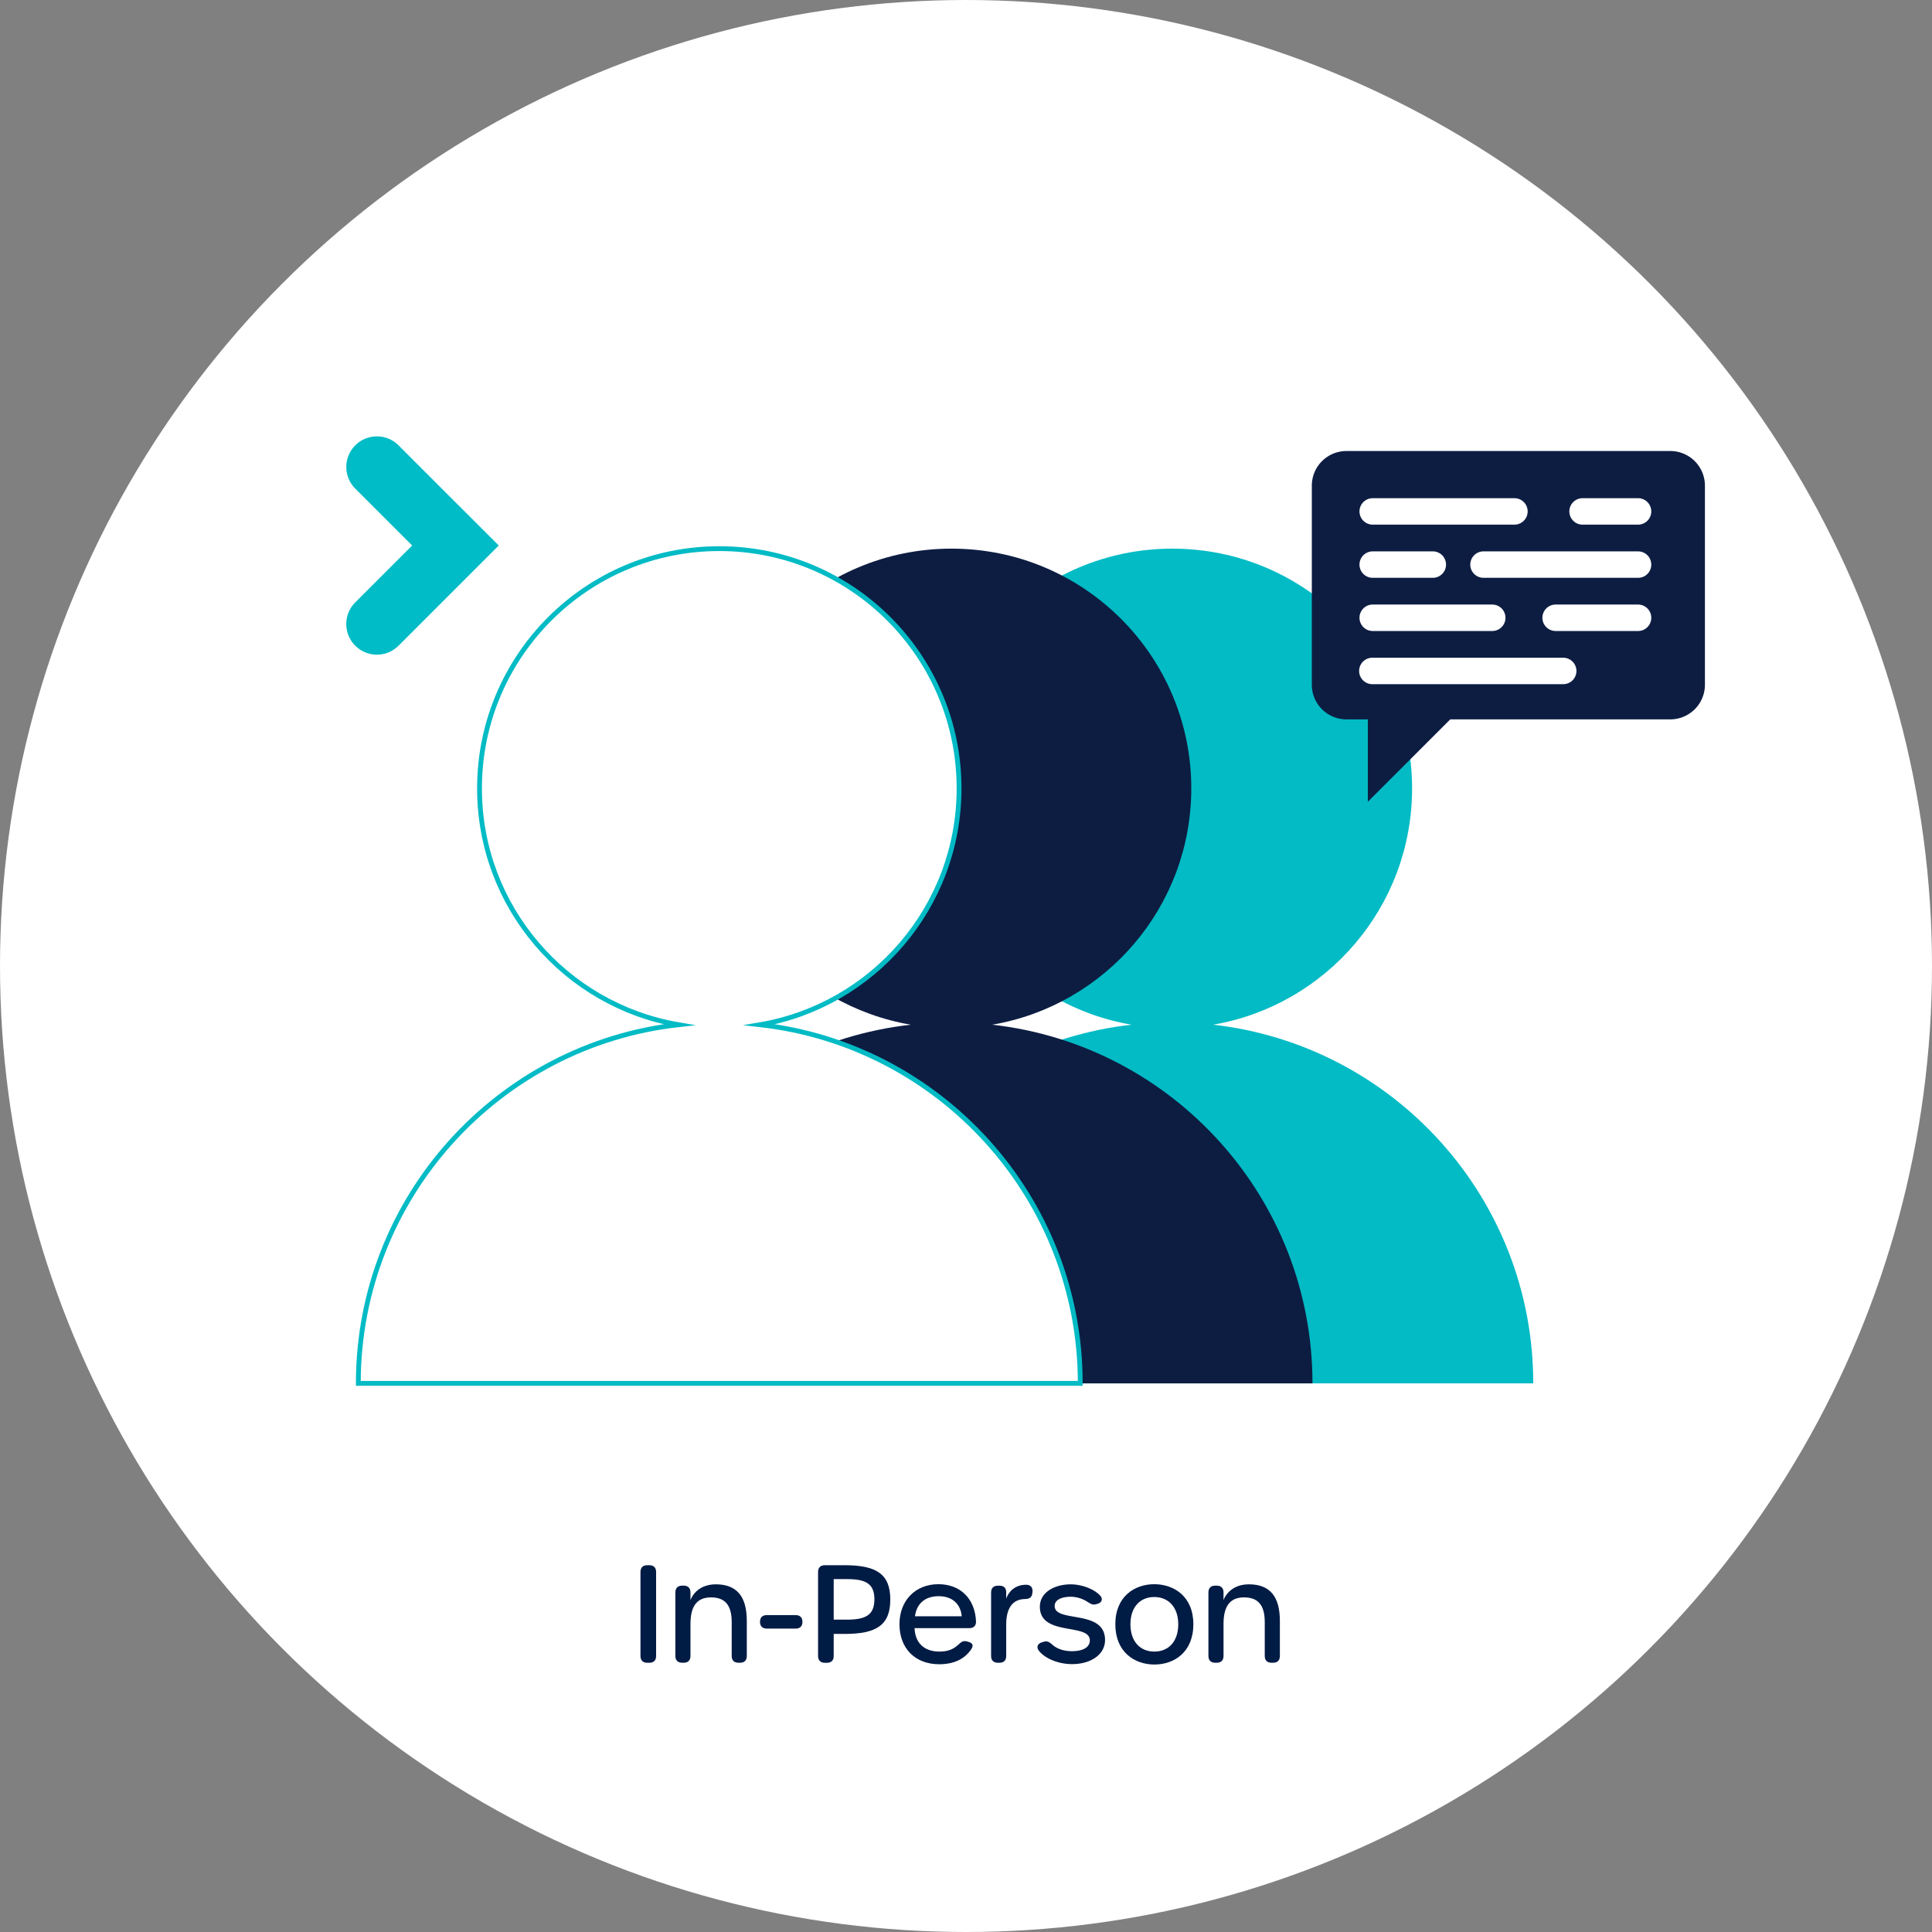 <svg xmlns="http://www.w3.org/2000/svg" viewBox="0 0 2007.22 2007.22"><rect x="0" y="0" width="2007.22" height="2007.22" fill="#808080" stroke="none"/><defs><style>.cls-1,.cls-4{fill:#fff;}.cls-2{fill:#02bbc5;}.cls-3{fill:#0d1d42;}.cls-4{stroke:#02bbc5;stroke-miterlimit:10;stroke-width:5px;}.cls-5{fill:#00bcc6;}.cls-6{fill:#001b44;}</style></defs><g id="Layer_2" data-name="Layer 2"><g id="Layer_2-2" data-name="Layer 2"><circle class="cls-1" cx="1003.61" cy="1003.61" r="1003.61"/><path class="cls-2" d="M1260.31,1064.6c117.41-20.1,206.76-122.36,206.76-245.5C1467.07,681.52,1355.54,570,1218,570S968.85,681.52,968.85,819.1c0,123.14,89.36,225.4,206.77,245.5-187.18,21-332.68,179.83-332.68,372.63h750C1593,1244.43,1447.49,1085.64,1260.31,1064.6Z"/><path class="cls-3" d="M1030.9,1064.6c117.41-20.1,206.77-122.36,206.77-245.5,0-137.58-111.54-249.11-249.12-249.11S739.45,681.52,739.45,819.1c0,123.14,89.35,225.4,206.76,245.5-187.18,21-332.68,179.83-332.68,372.63h750.05C1363.58,1244.43,1218.08,1085.64,1030.9,1064.6Z"/><path class="cls-4" d="M789.64,1064.6c117.41-20.1,206.77-122.36,206.77-245.5C996.41,681.52,884.87,570,747.29,570S498.18,681.52,498.18,819.1c0,123.14,89.36,225.4,206.77,245.5-187.18,21-332.68,179.83-332.68,372.63h750.05C1122.32,1244.43,976.82,1085.64,789.64,1064.6Z"/><path class="cls-5" d="M473.17,521.78,414.09,462.7a31.78,31.78,0,0,0-45,0h0a31.79,31.79,0,0,0,0,44.95l59.09,59.09-59.09,59.08a31.8,31.8,0,0,0,0,45h0a31.8,31.8,0,0,0,45,0l59.08-59.09,45-45Z"/><path class="cls-3" d="M1735.31,468.58H1398.85a36,36,0,0,0-35.95,35.95V711.45a36,36,0,0,0,35.95,35.95h22.23V833l85.63-85.62h228.6a36,36,0,0,0,36-35.95V504.53A36,36,0,0,0,1735.31,468.58Z"/><path class="cls-1" d="M1701.83,545.07h-57.64a13.74,13.74,0,0,1,0-27.48h57.64a13.74,13.74,0,0,1,0,27.48Z"/><path class="cls-1" d="M1573.39,545.07H1426.16a13.74,13.74,0,1,1,0-27.48h147.23a13.74,13.74,0,1,1,0,27.48Z"/><path class="cls-1" d="M1701.83,600.32H1541.27a13.74,13.74,0,0,1,0-27.48h160.56a13.74,13.74,0,0,1,0,27.48Z"/><path class="cls-1" d="M1488.59,600.32h-62.43a13.74,13.74,0,1,1,0-27.48h62.43a13.74,13.74,0,1,1,0,27.48Z"/><path class="cls-1" d="M1701.83,655.57H1616.2a13.74,13.74,0,1,1,0-27.48h85.63a13.74,13.74,0,0,1,0,27.48Z"/><path class="cls-1" d="M1550.34,655.57H1426.16a13.74,13.74,0,1,1,0-27.48h124.18a13.74,13.74,0,1,1,0,27.48Z"/><path class="cls-1" d="M1624.44,710.82H1426.16a13.74,13.74,0,1,1,0-27.47h198.28a13.74,13.74,0,0,1,0,27.47Z"/><path class="cls-6" d="M665.41,1720.5v-87.35c0-4.48,2.52-7,7-7h2.24c4.48,0,7,2.52,7,7v87.35c0,4.49-2.52,7-7,7h-2.24C667.93,1727.5,665.41,1725,665.41,1720.5Z"/><path class="cls-6" d="M743.53,1646c22.12,0,32.34,12.74,32.34,38.08v36.39c0,4.49-2.52,7-7,7h-1.68c-4.48,0-7-2.51-7-7v-35.13c0-17.5-6.72-25.76-21.56-25.76-15.12,0-21.28,9.93-21.28,27.57v33.32c0,4.49-2.52,7-7,7h-1.68c-4.48,0-7-2.51-7-7v-66.08c0-4.47,2.52-7,7-7h1.68c4.48,0,7,2.53,7,7v8c3.64-9.29,12.73-16.36,26.18-16.36Z"/><path class="cls-6" d="M789.59,1685c0-4.49,2.52-7,7-7h30.1c4.48,0,7,2.51,7,7s-2.52,7-7,7h-30.1C792.11,1692,789.59,1689.42,789.59,1685Z"/><path class="cls-6" d="M849.92,1720.5v-87.35c0-4.48,2.53-7,7-7h20.45c33.17,0,47.59,9.1,47.59,35.69s-14.42,35.7-47.46,35.7H866.16v23c0,4.49-2.51,7-7,7h-2.24C852.45,1727.5,849.92,1725,849.92,1720.5Zm29.83-37.79c19.17,0,28.7-4.48,28.7-21.14s-9.53-21-28.7-21H866.16v42.14Z"/><path class="cls-6" d="M934.49,1687.46c0-24.63,16.52-41.58,40.46-41.58,23.24,0,38.08,15.54,39.06,38.65.14,4.62-2.52,7-7,7H950.17c.56,15.54,10.22,24.35,25.76,24.35,8.68,0,14.14-2.24,19.18-6.71,3.08-2.67,5-4.91,9-3.92l1.68.42c4.9,1.25,5.88,3.91,3.22,7.83-7,10.37-18.34,15.54-33.32,15.54C950.73,1729,934.49,1712.53,934.49,1687.46Zm64.68-8.25c-1.12-12.75-9.8-20.87-23.94-20.87-13.44,0-22.82,7-24.64,20.87Z"/><path class="cls-6" d="M1066.09,1646.44c4.76,0,7.14,3.08,6.57,7.56l-.13,1.12c-.42,4.48-3.08,6.16-7.7,6.16-13.16.28-19.46,9.8-19.46,26.6v32.62c0,4.48-2.52,7-7,7h-1.68c-4.48,0-7-2.52-7-7v-66.08c0-4.48,2.52-7,7-7h1.68c4.48,0,7,2.38,7,6.72v6.72c2.52-7.14,9-14.41,20.71-14.41Z"/><path class="cls-6" d="M1113.7,1728.91c-13.43,0-27.61-5.38-34.33-13.86-2.87-3.63-1.46-7.42,3.22-8.82l1.4-.42c3.06-.92,5.18-.83,9.24,2.82,5.58,5,13.17,6.84,20.46,6.84,11.65,0,18.59-4.16,18.59-11.2,0-18.48-51.92-3.81-51.92-35,0-14.76,14.91-23.24,32.11-23.24,10.38,0,23.37,4.19,30.33,11.48,3.29,3.44,2.16,7.32-2.38,8.68l-1.4.42c-3.78,1.13-5.71-.25-9.38-2.48a32.53,32.53,0,0,0-16.92-5.22c-10.09,0-17,3.34-17,9.62,0,17.91,52.34,2.92,52.34,35.32,0,14.88-14.38,25.06-34.42,25.06Z"/><path class="cls-6" d="M1158.76,1687.46c0-28.83,20-41.58,40.46-41.58s40.6,12.75,40.6,41.58c0,29.12-20,41.87-40.46,41.87S1158.76,1716.58,1158.76,1687.46Zm65.38,0c0-17.5-10.08-28.27-24.92-28.27s-24.78,10.64-24.78,28.27c0,17.79,9.94,28.42,24.92,28.42S1224.14,1705.1,1224.14,1687.46Z"/><path class="cls-6" d="M1297.36,1646c22.12,0,32.34,12.74,32.34,38.08v36.39c0,4.49-2.52,7-7,7H1321c-4.48,0-7-2.51-7-7v-35.13c0-17.5-6.72-25.76-21.56-25.76-15.12,0-21.28,9.93-21.28,27.57v33.32c0,4.49-2.52,7-7,7h-1.68c-4.48,0-7-2.51-7-7v-66.08c0-4.47,2.52-7,7-7h1.68c4.48,0,7,2.53,7,7v8c3.65-9.29,12.74-16.36,26.18-16.36Z"/></g></g></svg>